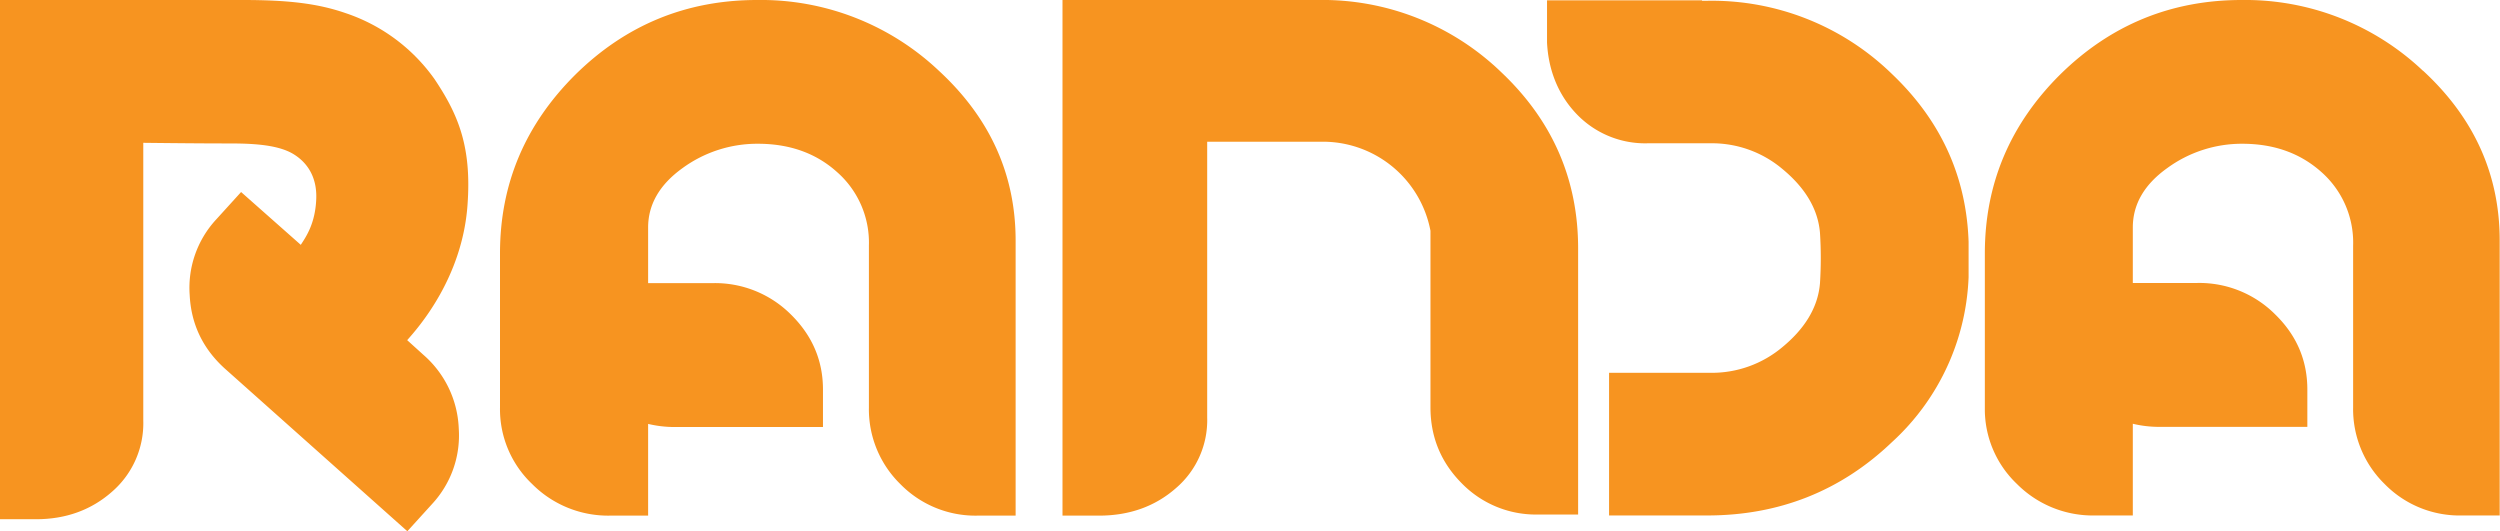 <svg xmlns="http://www.w3.org/2000/svg" xmlns:xlink="http://www.w3.org/1999/xlink" width="160" height="34" viewBox="0 0 160 34"><defs><path id="rcu8d" d="M82.46 34c-4.54 0-8.41 1.6-11.63 4.77-3.22 3.2-4.83 7-4.83 11.45v9.86a6.6 6.6 0 0 0 2.06 4.9A6.86 6.86 0 0 0 73.05 67h2.43v-5.87c.55.13 1.11.2 1.71.2h9.48v-2.4c0-1.85-.68-3.45-2.05-4.8a6.87 6.87 0 0 0-5-2.01h-4.14v-3.56c0-1.48.74-2.75 2.2-3.8a8.12 8.12 0 0 1 4.82-1.56c2.03 0 3.73.6 5.08 1.82a6.01 6.01 0 0 1 2.03 4.7v10.36a6.7 6.7 0 0 0 2.01 4.9A6.73 6.73 0 0 0 96.57 67H99V49.4c0-4.23-1.64-7.85-4.91-10.87A16.58 16.58 0 0 0 82.46 34"/><path id="rcu8e" d="M118.33 34H102v33h2.34c1.94 0 3.59-.59 4.92-1.76a5.72 5.72 0 0 0 2-4.52V43.07h7.31a7.01 7.01 0 0 1 6.98 5.7v11.3c0 1.9.67 3.52 2 4.86a6.63 6.63 0 0 0 4.86 2H135V49.9c0-4.4-1.63-8.16-4.9-11.26A16.48 16.48 0 0 0 118.33 34"/><path id="rcu8a" d="M34 34h29.97v34H34z"/><path id="rcu8g" d="M56.12 34.84c-1.79-.62-3.68-.84-6.59-.84H34v33.23h2.31c1.92 0 3.55-.6 4.87-1.77a5.8 5.8 0 0 0 1.99-4.56V43.14s3.33.04 5.14.04c1.4 0 3.37-.01 4.5.7.96.6 1.48 1.57 1.43 2.85-.06 1.55-.63 2.39-.99 2.94l-3.82-3.38-1.58 1.74a6.44 6.44 0 0 0-1.71 4.85c.09 1.86.84 3.43 2.24 4.7L60.07 68l1.58-1.74a6.45 6.45 0 0 0 1.71-4.84 6.58 6.58 0 0 0-2.25-4.7l-1.05-.95c.69-.78 3.52-3.95 3.86-8.64.27-3.7-.56-5.76-2.12-8.08a11.4 11.4 0 0 0-5.68-4.21"/><path id="rcu8b" d="M161.03 34h32.95v32.99h-32.95z"/><path id="rcu8i" d="M189.07 38.53a16.55 16.55 0 0 0-11.6-4.53c-4.53 0-8.4 1.6-11.62 4.77-3.21 3.19-4.82 7-4.82 11.45v9.85a6.6 6.6 0 0 0 2.05 4.9 6.85 6.85 0 0 0 4.99 2.02h2.43v-5.87c.54.13 1.1.2 1.7.2h9.47v-2.39c0-1.86-.68-3.46-2.05-4.8a6.86 6.86 0 0 0-4.99-2.02h-4.13v-3.55c0-1.48.73-2.75 2.2-3.8a8.1 8.1 0 0 1 4.8-1.56c2.03 0 3.72.6 5.08 1.82a6.02 6.02 0 0 1 2.02 4.7v10.35a6.7 6.7 0 0 0 2.01 4.9 6.71 6.71 0 0 0 4.94 2.02h2.43v-17.6c0-4.22-1.64-7.85-4.9-10.86"/><path id="rcu8c" d="M133.01 34.02h26.98v32.97h-26.98z"/><path id="rcu8k" d="M143.25 34.05h-.32v-.03H133v2.28c0 1.9.61 3.6 1.81 4.9a6.07 6.07 0 0 0 4.67 1.97h4a7 7 0 0 1 4.6 1.65c1.32 1.09 2.27 2.44 2.4 4.1a25.46 25.46 0 0 1 0 3.19c-.13 1.66-1.08 3.01-2.4 4.1a7.02 7.02 0 0 1-4.6 1.65h-6.5v9.13H143.25c4.6 0 8.55-1.56 11.82-4.68A15.07 15.07 0 0 0 160 50.97v-.9c0-4.44-1.64-8.22-4.92-11.34a16.52 16.52 0 0 0-11.82-4.68"/><clipPath id="rcu8f"><use xlink:href="#rcu8a"/></clipPath><clipPath id="rcu8h"><use xlink:href="#rcu8b"/></clipPath><clipPath id="rcu8j"><use xlink:href="#rcu8c"/></clipPath></defs><g><g transform="translate(-34 -34)"><g><use fill="#f79420" xlink:href="#rcu8d"/></g><g><use fill="#f79420" xlink:href="#rcu8e"/></g><g><g/><g clip-path="url(#rcu8f)"><use fill="#f79420" xlink:href="#rcu8g"/></g></g><g><g/><g clip-path="url(#rcu8h)"><use fill="#f79420" xlink:href="#rcu8i"/></g></g><g><g/><g clip-path="url(#rcu8j)"><use fill="#f79420" xlink:href="#rcu8k"/></g></g></g></g></svg>